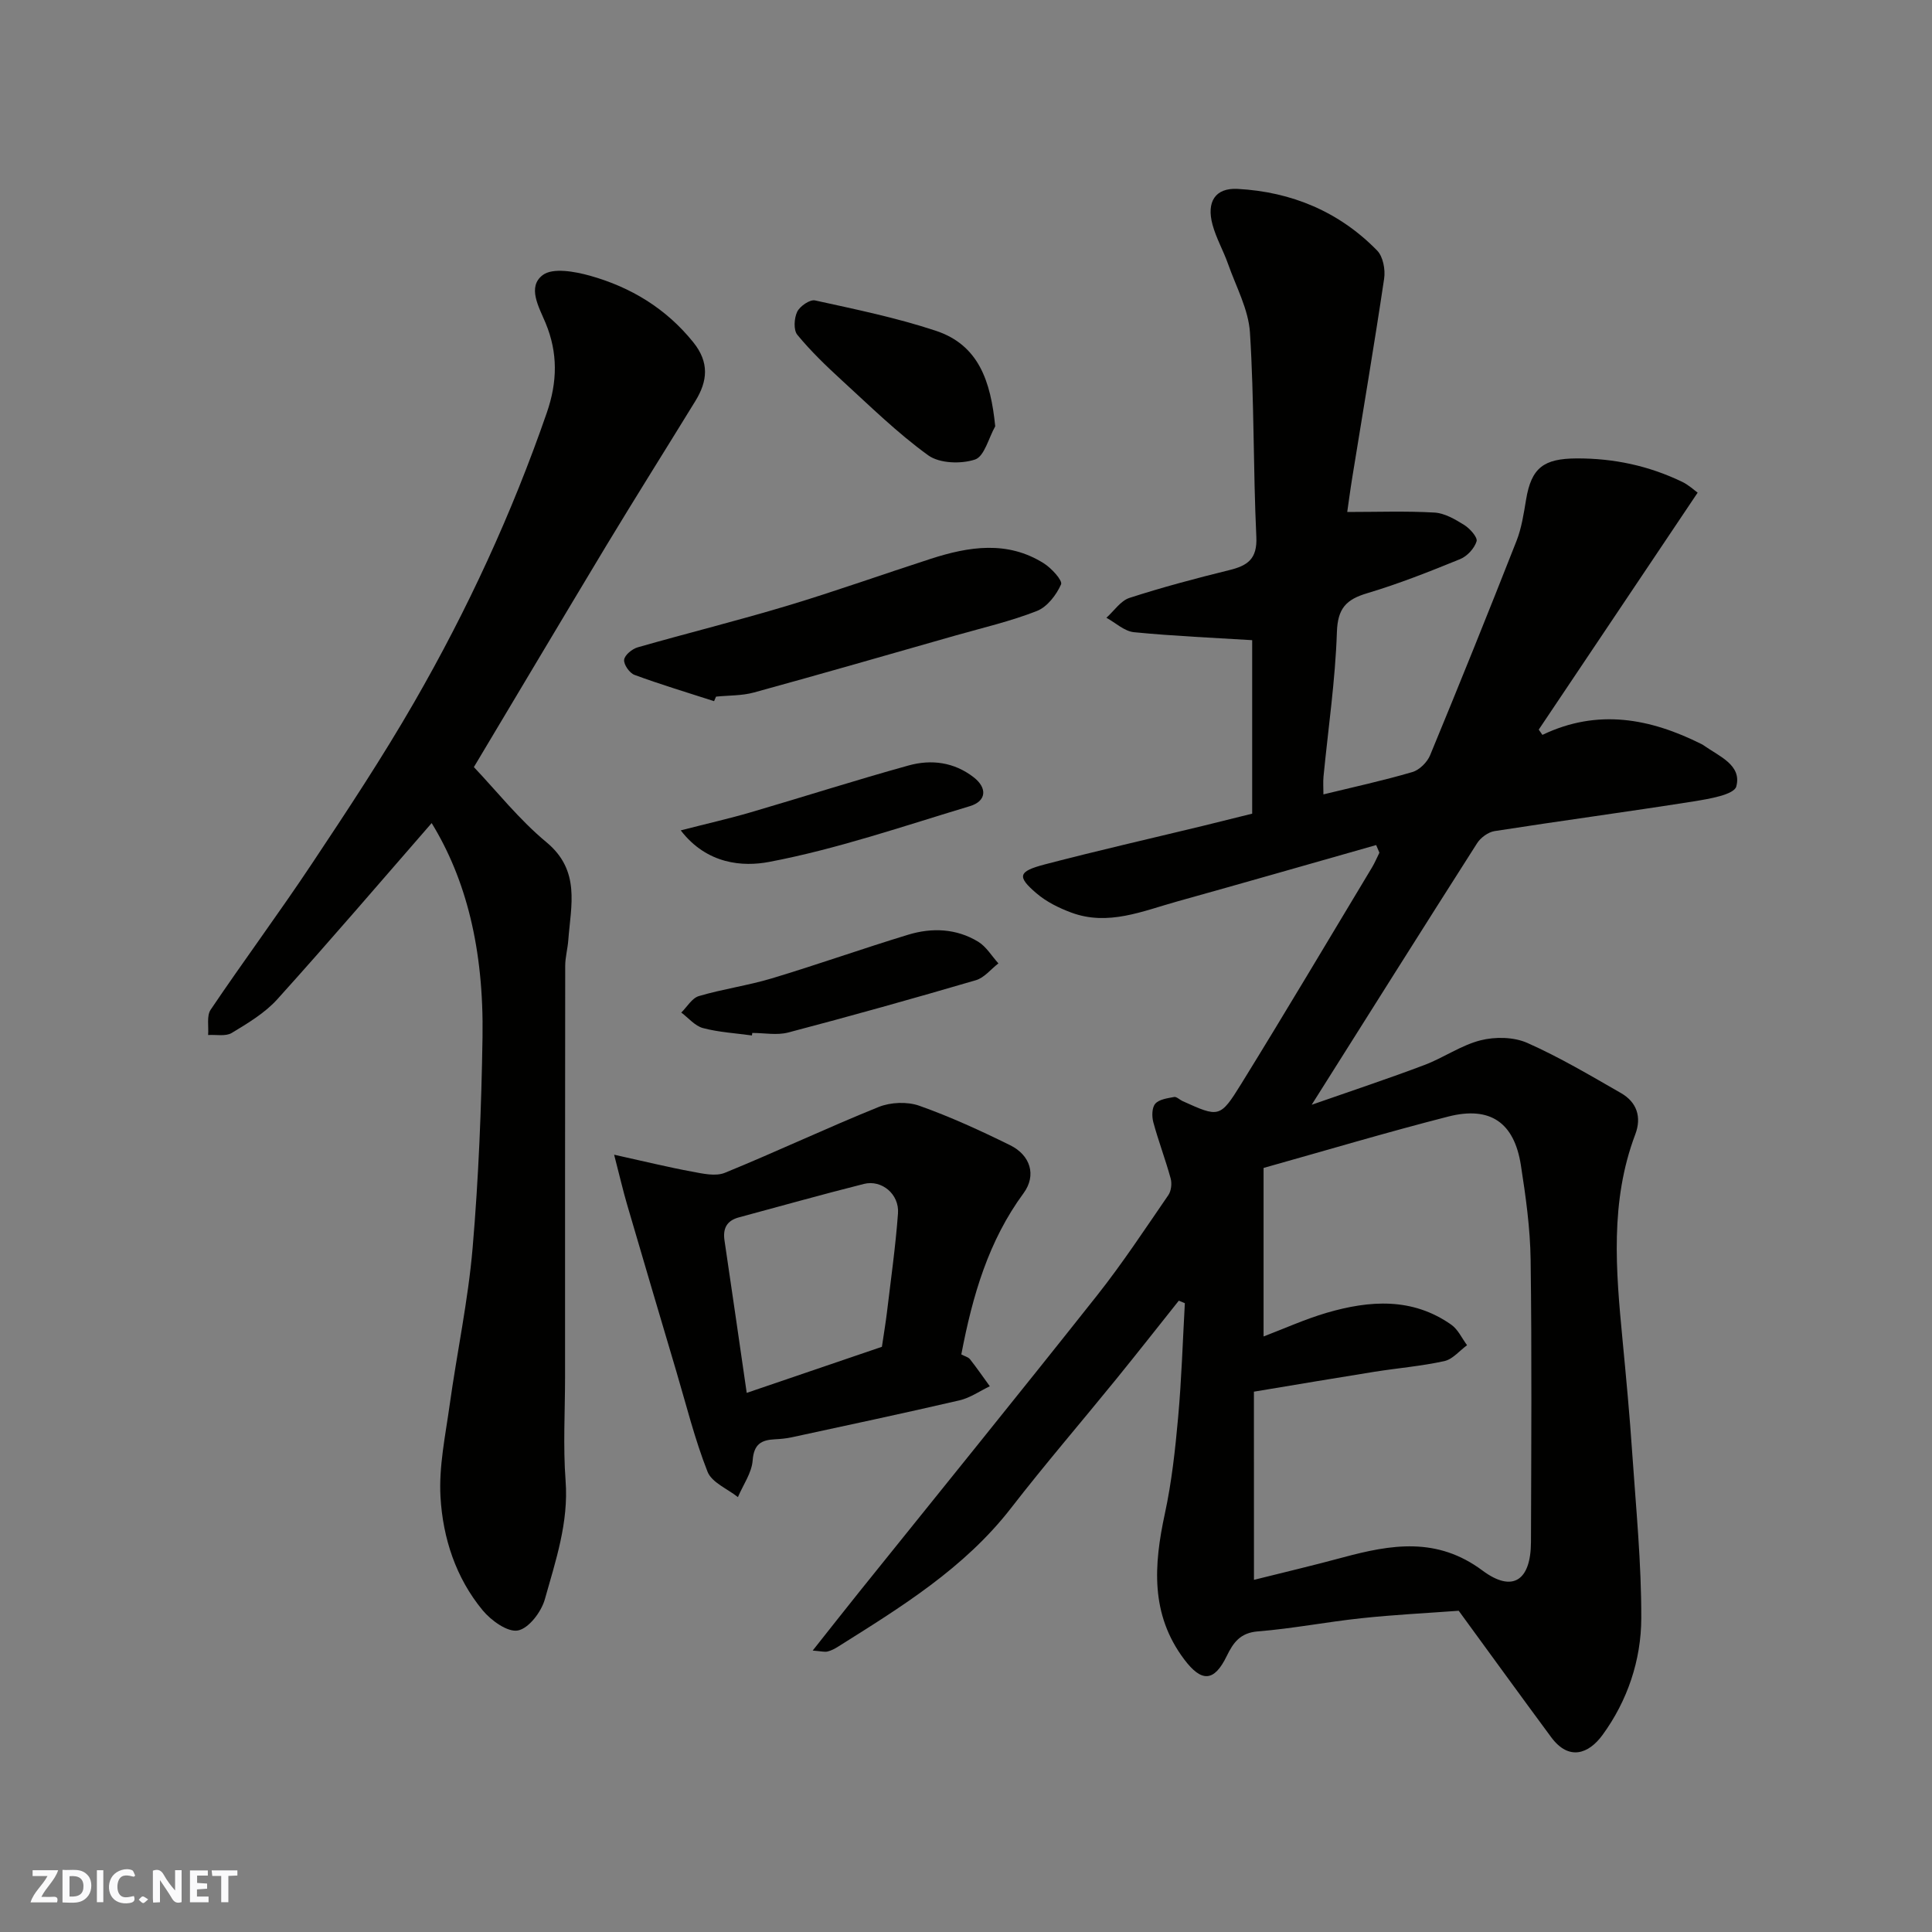 <svg enable-background="new 0 0 400 400" viewBox="0 0 400 400" xmlns="http://www.w3.org/2000/svg"><rect x="0" y="0" width="400" height="400" fill="#808080" stroke="none"/><g fill="#fafafb"><path d="m37.59 393.81c-.92.31-1.52.05-2-.78-.7-1.2-1.52-2.34-2.47-3.78v4.59c-.55.03-.95.05-1.41.07-.03-.37-.06-.64-.06-.91 0-1.91 0-3.81 0-5.7 1.13-.41 1.77-.03 2.29.91.62 1.11 1.38 2.14 2.31 3.19v-4.2h1.35v6.61z"/><path d="m12.94 393.88v-6.75c1.9.19 3.93-.54 5.37 1.29.8 1.01.78 2.88.03 3.97-1.37 1.97-3.4 1.51-5.4 1.49m1.45-1.22c2.04.12 2.92-.58 2.89-2.21-.03-1.51-.98-2.19-2.89-2z"/><path d="m11.81 393.87h-5.49c.68-2.18 2.47-3.48 3.51-5.45h-3.08v-1.21h5.29c-.71 2.13-2.44 3.48-3.47 5.51.86 0 1.63.04 2.39-.01.79-.05 1.14.21.85 1.16"/><path d="m39.33 393.86v-6.61h3.7v1.07h-2.22v1.52c.68.04 1.34.09 2.07.13v1.07c-.72.05-1.38.09-2.1.14v1.48h2.4v1.19h-3.85z"/><path d="m27.71 388.56c-1.15-.3-2.46-.61-3.1.64-.37.73-.41 1.93-.06 2.67.63 1.35 1.99.93 3.17.68.35.94-.01 1.32-.93 1.46-1.62.25-3.05-.27-3.76-1.48-.73-1.24-.6-3.03.31-4.17.88-1.11 2.71-1.7 4-1.16.32.13.44.74.65 1.12-.1.08-.19.16-.28.24"/><path d="m49.15 387.24v1.07c-.59.02-1.17.05-1.87.08v5.44h-1.48v-5.44h-1.85c-.05-.4-.08-.73-.13-1.15z"/><path d="m20.06 387.21h1.33v6.62h-1.33z"/><path d="m30.68 393.25c-.49.38-.8.79-1.05.76-.32-.05-.6-.45-.9-.7.26-.24.51-.64.8-.67.29-.04.62.3 1.15.61"/></g><path d="m284.92 174.96c-13.72 3.9-27.43 7.84-41.17 11.67-7.19 2-14.34 5.15-21.98 2.3-2.55-.95-5.14-2.23-7.18-3.98-4.07-3.48-3.82-4.53 1.71-5.98 10.85-2.84 21.8-5.33 32.7-7.97 3.17-.77 6.33-1.57 10.25-2.54 0-12.08 0-24.46 0-35.92-7.92-.49-16.22-.84-24.48-1.65-1.98-.2-3.81-1.95-5.7-2.99 1.58-1.41 2.93-3.51 4.77-4.11 6.79-2.2 13.72-4.04 20.66-5.75 3.81-.93 5.83-2.31 5.61-6.9-.66-14.09-.43-28.22-1.32-42.29-.31-4.81-2.88-9.49-4.53-14.19-.97-2.75-2.46-5.34-3.22-8.14-1.28-4.72.54-7.66 5.2-7.41 11.14.6 21.02 4.7 28.89 12.77 1.22 1.25 1.72 3.95 1.44 5.81-2.04 13.71-4.37 27.39-6.58 41.07-.47 2.88-.84 5.77-1.06 7.24 6.27 0 12.18-.22 18.05.12 2.11.12 4.28 1.39 6.16 2.56 1.18.74 2.82 2.57 2.57 3.39-.45 1.47-1.95 3.1-3.41 3.69-6.32 2.58-12.7 5.11-19.24 7.06-4.36 1.3-6.11 3.13-6.27 8.06-.33 9.98-1.8 19.92-2.77 29.88-.11 1.15-.02 2.31-.02 3.71 6.31-1.54 12.44-2.87 18.43-4.63 1.46-.43 3.06-2.03 3.66-3.48 6.09-14.73 12.05-29.52 17.88-44.35 1.06-2.69 1.5-5.65 1.98-8.53 1.1-6.67 3.66-8.54 10.5-8.57 7.69-.03 14.93 1.53 21.81 4.84 1.41.68 2.6 1.81 3.22 2.25-11.14 16.62-22.02 32.84-32.9 49.06.25.36.51.73.76 1.09 11.45-5.49 22.33-3.41 32.97 1.92.15.07.29.16.43.26 3.15 2.24 7.94 4.05 6.74 8.5-.46 1.72-5.68 2.58-8.84 3.09-13.72 2.17-27.49 4.01-41.21 6.15-1.32.21-2.88 1.35-3.62 2.52-11.23 17.6-22.34 35.28-34.24 54.14 8.52-2.98 15.98-5.45 23.33-8.23 3.96-1.49 7.58-4.08 11.62-5.11 3.03-.77 6.88-.71 9.68.53 6.69 2.96 13.04 6.74 19.41 10.39 3.28 1.88 4.31 4.96 2.96 8.54-5.26 13.9-4.02 28.17-2.65 42.47.75 7.86 1.49 15.72 2.02 23.6.78 11.36 1.9 22.73 1.87 34.1-.02 8.71-2.87 17.15-8.05 24.22-2.83 3.86-6.93 5.41-10.62.41-6.41-8.67-12.73-17.4-19.13-26.16-6.77.5-13.51.83-20.2 1.55-7.14.76-14.22 2.15-21.37 2.72-3.67.29-5.1 2.32-6.46 5.11-2.61 5.37-5.21 5.47-8.8.69-7.04-9.35-6.3-19.56-4-30.21 1.41-6.53 2.14-13.24 2.74-19.91.71-7.85.95-15.75 1.39-23.63-.42-.17-.84-.35-1.25-.52-4.31 5.41-8.59 10.86-12.95 16.23-7.24 8.91-14.74 17.62-21.77 26.69-9.68 12.49-22.81 20.53-35.85 28.73-.67.42-1.41.81-2.17.99-.6.14-1.29-.06-3.06-.2 3.52-4.44 6.56-8.31 9.64-12.15 16.43-20.45 32.96-40.82 49.24-61.38 5.26-6.65 9.94-13.77 14.75-20.76.6-.87.77-2.41.48-3.46-1.07-3.91-2.53-7.72-3.59-11.64-.32-1.2-.3-3.03.41-3.83.81-.92 2.53-1.13 3.9-1.39.5-.1 1.14.57 1.73.84 7.55 3.41 7.77 3.54 12.16-3.55 9.17-14.84 18.07-29.85 27.07-44.8.59-.98 1.03-2.04 1.54-3.07-.21-.52-.44-1.05-.67-1.58zm-25.3 152.13c6.16-1.54 12.31-2.99 18.41-4.64 9.98-2.69 19.48-4.31 28.91 2.72 6.25 4.65 10 2.04 10.03-5.89.06-19.49.19-38.98-.07-58.47-.09-6.54-1.01-13.1-2.02-19.58-1.38-8.84-6.36-12.27-15.03-10.06-12.7 3.25-25.27 7-38.24 10.64v34.89c4.31-1.64 8.6-3.59 13.07-4.9 8.87-2.59 17.73-3.22 25.81 2.48 1.39.98 2.18 2.8 3.25 4.23-1.56 1.14-2.98 2.91-4.7 3.29-4.77 1.05-9.69 1.45-14.53 2.22-8.15 1.3-16.29 2.68-24.9 4.11.01 13.29.01 25.98.01 38.96z" fill="#010100"/><path d="m98.11 158.82c4.72 4.97 9.37 10.87 15.02 15.55 7.1 5.88 5.07 13.08 4.53 20.26-.13 1.79-.64 3.57-.64 5.36-.04 28.33-.03 56.67-.03 85 0 7.2-.43 14.44.11 21.6.65 8.63-2.06 16.55-4.3 24.54-.73 2.59-3.31 6-5.56 6.44-2.13.42-5.55-2.05-7.3-4.16-5.57-6.73-8.25-14.97-8.74-23.48-.36-6.3 1.02-12.73 1.9-19.07 1.51-10.84 3.82-21.6 4.75-32.48 1.24-14.49 1.82-29.05 2.05-43.6.29-18.42-3.46-32.83-10.53-44.37-10.58 12.14-21.11 24.46-31.96 36.48-2.57 2.85-6.09 4.95-9.43 6.97-1.26.76-3.24.32-4.89.43.14-1.77-.34-3.97.53-5.25 6.85-10.15 14.15-19.99 20.93-30.18 7.32-11 14.62-22.04 21.21-33.48 11-19.1 20.23-39.05 27.45-59.93 2.21-6.38 2.31-12.41-.25-18.57-1.39-3.33-3.85-7.49-.58-9.94 2.09-1.56 6.63-.73 9.76.14 8.45 2.37 15.72 6.75 21.38 13.76 3.38 4.19 2.99 8.06.44 12.2-6.14 10-12.4 19.94-18.47 29.99-9.22 15.32-18.35 30.69-27.38 45.79z" fill="#010100"/><path d="m199.03 280.42c.71.38 1.44.55 1.8 1 1.43 1.81 2.74 3.72 4.1 5.59-2.09 1-4.08 2.41-6.29 2.92-11.56 2.68-23.18 5.15-34.78 7.66-1.12.24-2.28.34-3.42.4-2.8.14-4.36.98-4.61 4.37-.19 2.59-1.98 5.07-3.05 7.6-2.17-1.72-5.41-3.02-6.29-5.25-2.65-6.73-4.4-13.81-6.46-20.76-3.42-11.52-6.83-23.04-10.2-34.57-.84-2.87-1.51-5.79-2.68-10.31 6.35 1.4 11.18 2.59 16.06 3.49 2.26.42 4.93 1.05 6.88.25 10.68-4.36 21.12-9.3 31.82-13.62 2.48-1 5.92-1.14 8.41-.26 6.43 2.28 12.68 5.15 18.81 8.17 4.21 2.07 5.5 6.23 2.8 9.92-7.27 9.88-10.57 21.18-12.9 33.4zm-16.44-1.58c.43-2.89.78-4.99 1.04-7.11.81-6.83 1.79-13.66 2.29-20.52.29-3.97-3.37-7.02-7.06-6.09-8.67 2.18-17.27 4.61-25.9 6.93-2.48.67-3.33 2.27-2.96 4.77 1.53 10.33 3.02 20.66 4.6 31.56 9.48-3.23 18.82-6.41 27.99-9.54z" fill="#010100"/><path d="m147.84 145.17c-5.5-1.78-11.05-3.44-16.47-5.44-1.03-.38-2.26-2.14-2.15-3.13.11-.98 1.66-2.25 2.82-2.58 10.31-2.95 20.73-5.53 31-8.62 9.97-3 19.77-6.51 29.68-9.71 7.88-2.54 15.82-3.81 23.36.92 1.6 1 3.96 3.58 3.6 4.38-.97 2.19-2.87 4.67-5.01 5.51-5.42 2.13-11.17 3.46-16.8 5.06-13.92 3.97-27.82 7.98-41.77 11.81-2.51.69-5.23.59-7.85.86-.14.33-.28.64-.41.94z" fill="#010100"/><path d="m206.05 88.26c-1.36 2.4-2.24 6.23-4.18 6.88-2.89.96-7.35.82-9.69-.87-6.38-4.61-12.06-10.2-17.89-15.53-3.24-2.97-6.43-6.04-9.21-9.42-.82-.99-.67-3.44-.03-4.77.56-1.16 2.63-2.59 3.7-2.35 8.38 1.84 16.84 3.58 24.97 6.27 8.94 2.95 11.4 10.49 12.33 19.79z" fill="#010100"/><path d="m155.68 214.38c-3.39-.47-6.86-.66-10.14-1.53-1.66-.44-3-2.1-4.49-3.21 1.2-1.17 2.21-2.99 3.64-3.41 4.96-1.47 10.15-2.18 15.11-3.67 9.46-2.85 18.78-6.16 28.24-9.04 4.93-1.5 9.97-1.29 14.48 1.45 1.68 1.02 2.81 2.97 4.19 4.49-1.55 1.19-2.92 2.97-4.66 3.48-12.9 3.78-25.86 7.41-38.86 10.83-2.33.61-4.95.09-7.44.09-.03.18-.05.35-.07.52z" fill="#010100"/><path d="m140.94 171.92c5.56-1.43 10.08-2.45 14.52-3.75 10.9-3.19 21.72-6.66 32.66-9.69 4.69-1.3 9.41-.7 13.46 2.44 2.86 2.21 2.68 4.94-.76 5.98-13.81 4.15-27.53 8.89-41.63 11.56-5.29 1-12.79.56-18.25-6.54z" fill="#010100"/></svg>